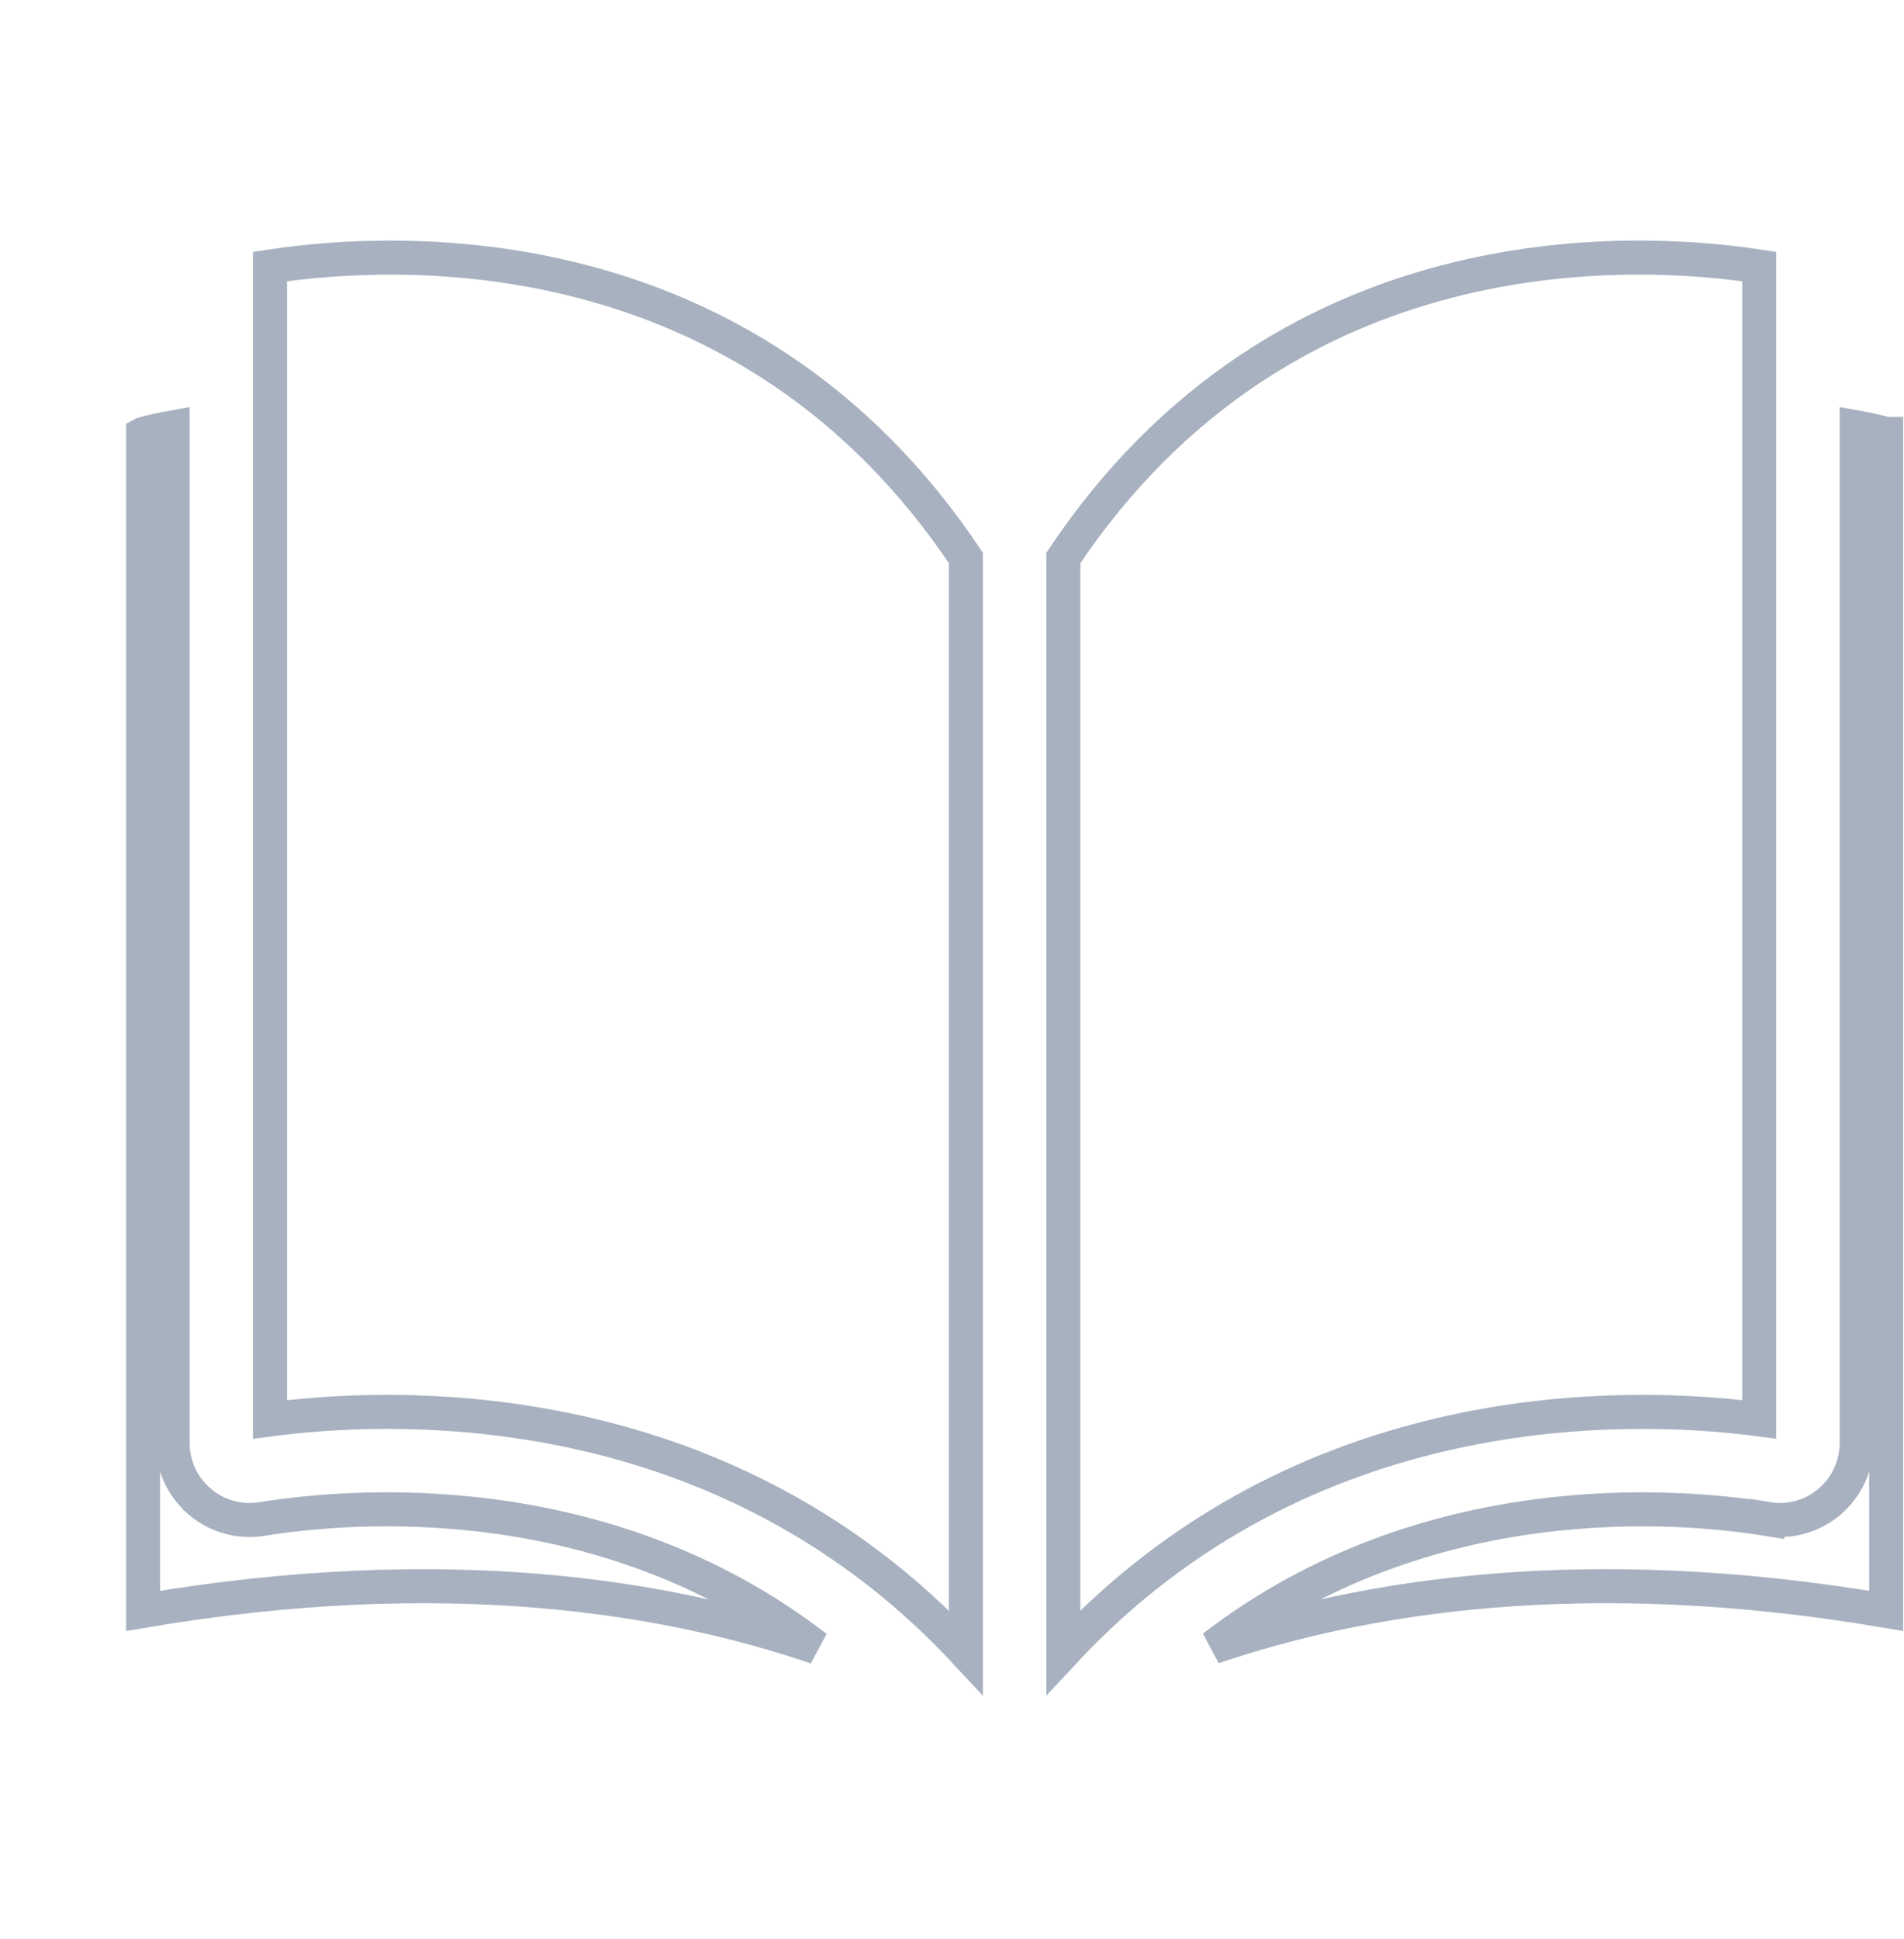 <svg width="56" height="57" viewBox="0 0 56 57" fill="none" xmlns="http://www.w3.org/2000/svg">
<path d="M7.941 7.836C11.704 7.264 21.954 6.755 28.408 16.404V48.584C22.93 42.692 16.017 41.51 11.392 41.51C10.01 41.51 8.828 41.616 7.941 41.732V7.836Z" stroke="#A7B1BF"/>
<path d="M54.608 12.565C54.831 12.605 55.03 12.647 55.2 12.688L55.474 12.758H55.476V47.361C46.62 45.853 40.073 46.932 35.685 48.426C41.957 43.597 49.399 44.242 51.977 44.66V44.659C52.639 44.77 53.303 44.58 53.807 44.153C54.317 43.72 54.608 43.087 54.608 42.417V12.565Z" stroke="#A7B1BF"/>
<path d="M5.076 42.417C5.076 43.085 5.368 43.718 5.877 44.151V44.152C6.384 44.585 7.058 44.766 7.706 44.66H7.707C10.287 44.24 17.733 43.596 24.008 48.433C19.628 46.936 13.076 45.852 4.209 47.361V12.76L4.211 12.759C4.429 12.698 4.722 12.63 5.076 12.566V42.417Z" stroke="#A7B1BF"/>
<path d="M31.275 16.404C37.731 6.755 47.979 7.262 51.742 7.836V41.73C47.906 41.228 38.384 40.935 31.275 48.58V16.404Z" stroke="#A7B1BF"/>
</svg>
